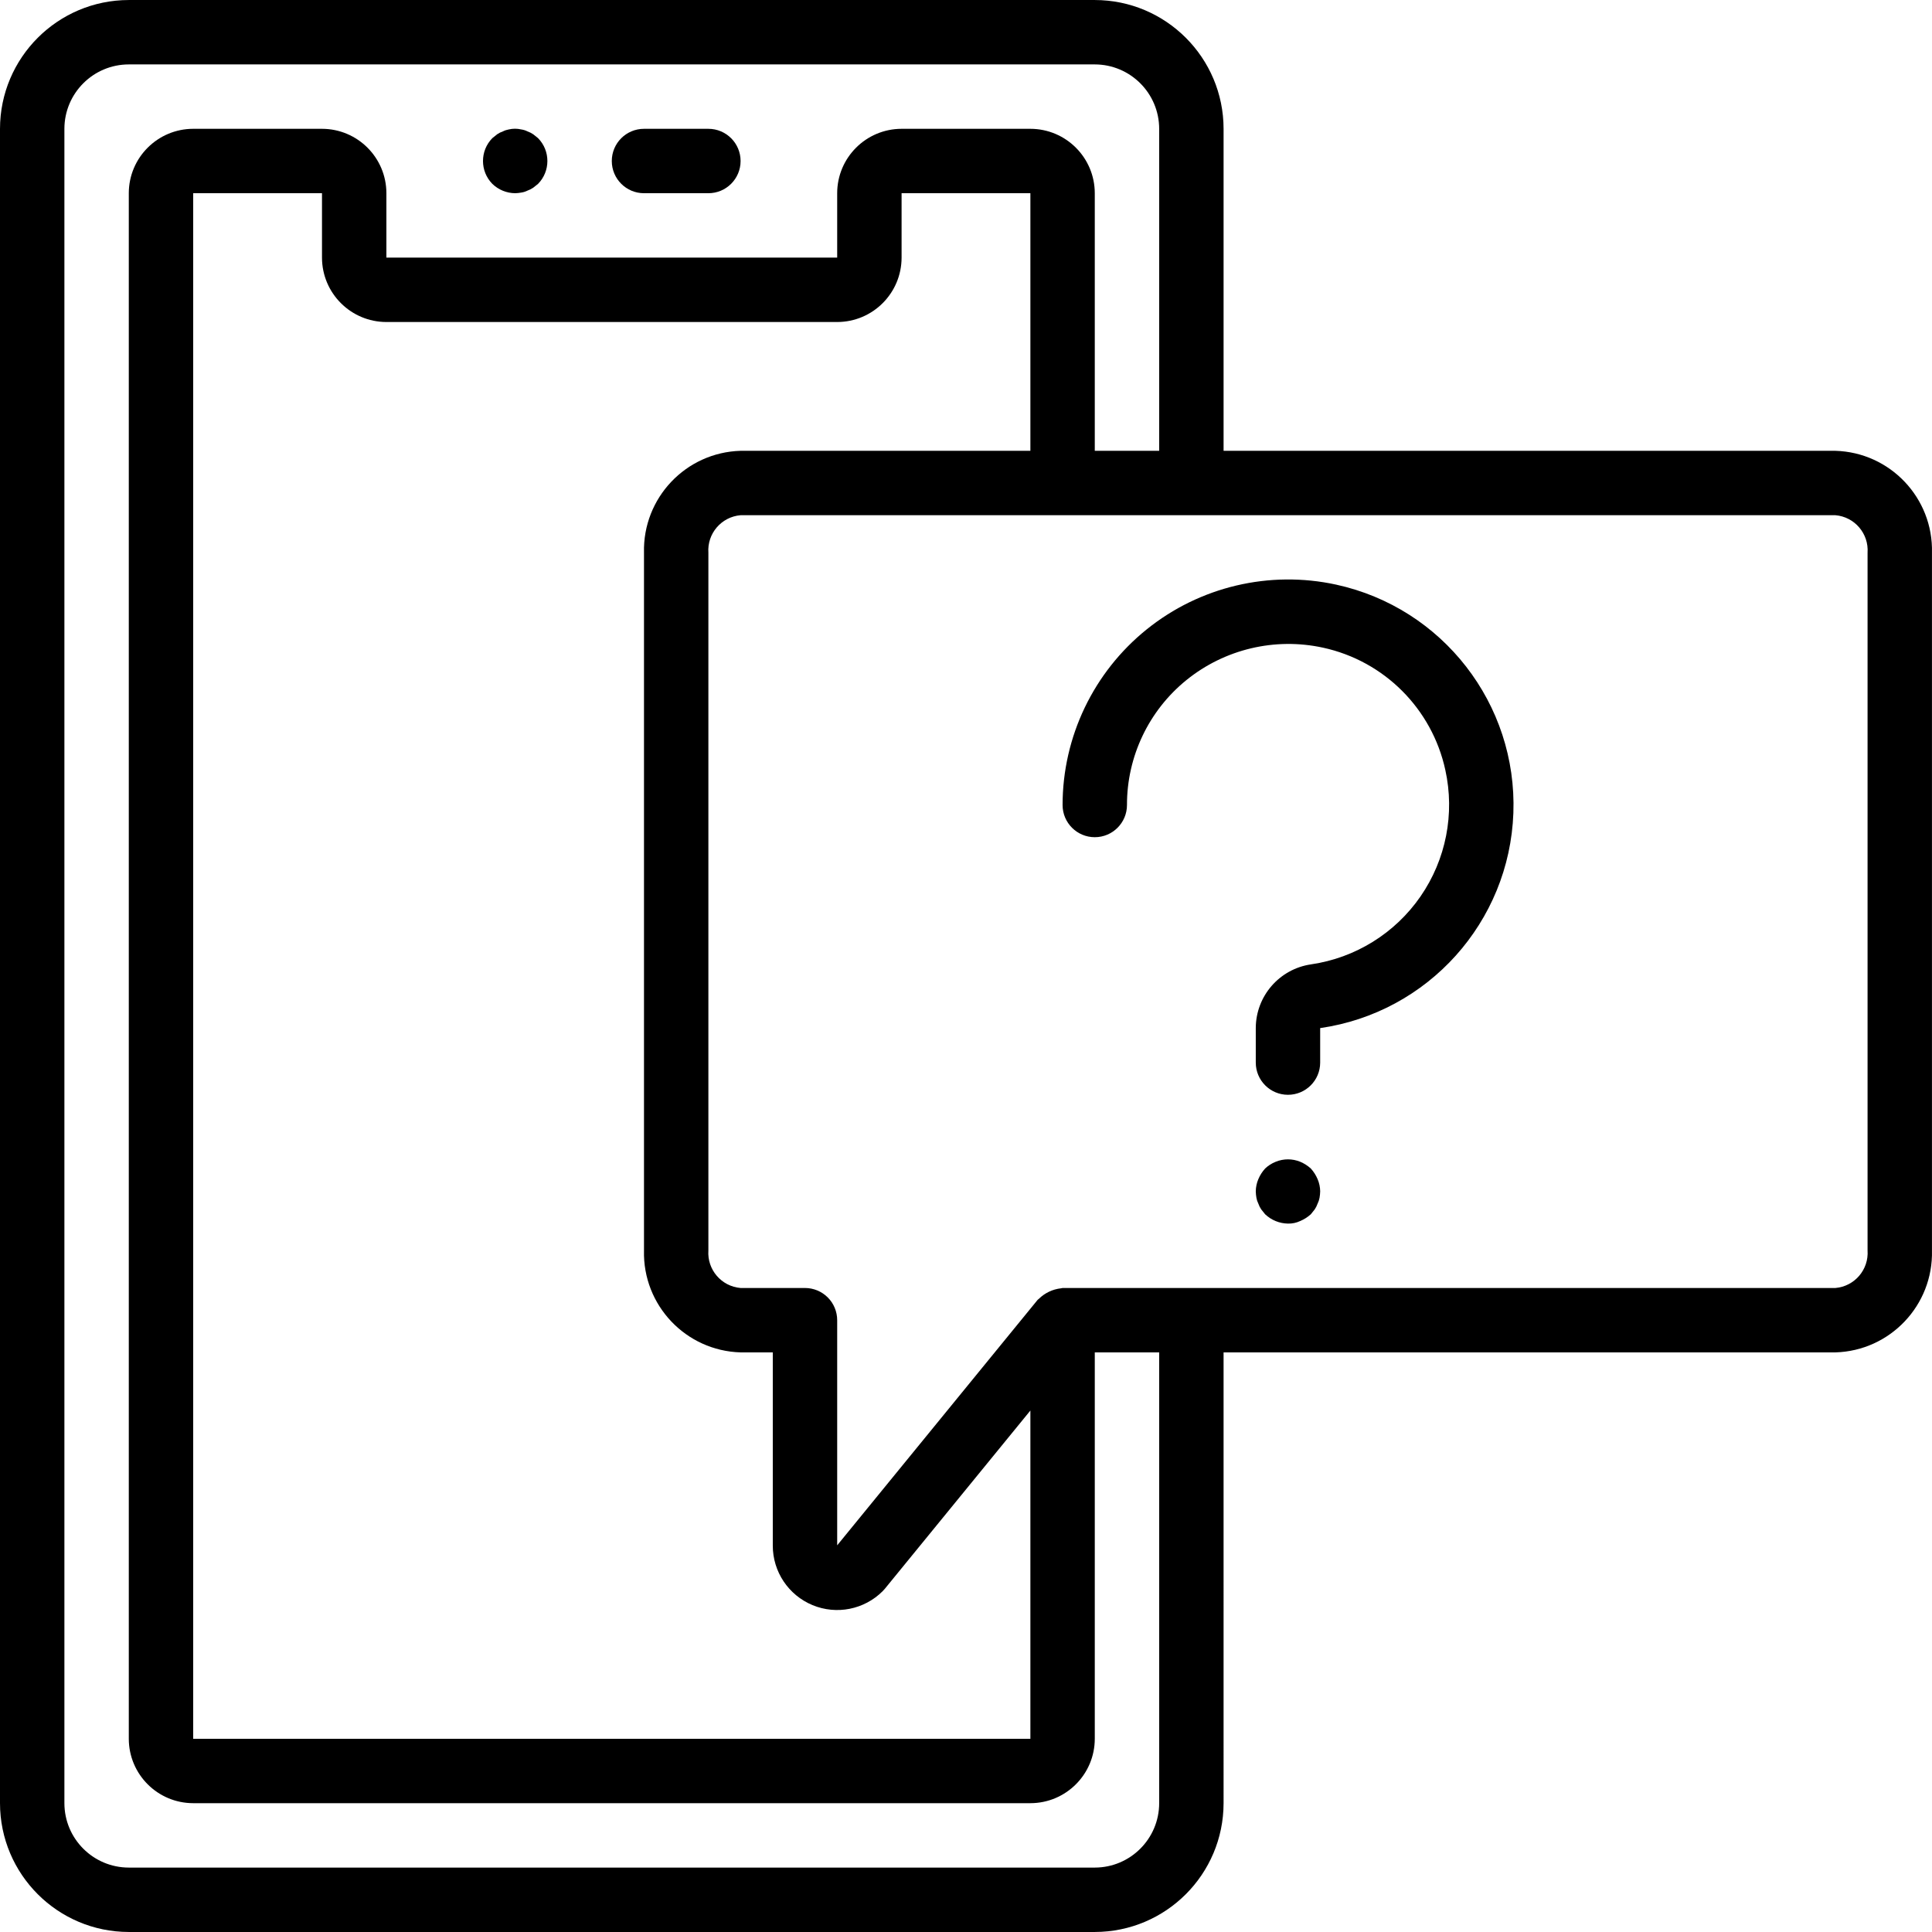 <?xml version="1.0" encoding="iso-8859-1"?>
<!-- Generator: Adobe Illustrator 19.0.0, SVG Export Plug-In . SVG Version: 6.00 Build 0)  -->
<svg version="1.1" id="Capa_1" xmlns="http://www.w3.org/2000/svg" xmlns:xlink="http://www.w3.org/1999/xlink" x="0px" y="0px"
	 viewBox="0 0 512.009 512.009" style="enable-background:new 0 0 512.009 512.009;" xml:space="preserve">
<g>
	<g>
		<g>
			<path d="M486.4,119.471H324.267V34.138c-0.02-18.843-15.29-34.113-34.133-34.133h-256C15.29,0.024,0.02,15.295,0,34.138v443.733
				c0.02,18.843,15.29,34.113,34.133,34.133h256c18.843-0.02,34.113-15.29,34.133-34.133V358.404H486.4
				c14.519-0.418,25.966-12.5,25.6-27.021V146.492C512.366,131.971,500.919,119.889,486.4,119.471z M307.2,477.871
				c-0.011,9.421-7.645,17.056-17.067,17.067h-256c-9.421-0.011-17.056-7.645-17.067-17.067V34.138
				c0.011-9.421,7.646-17.056,17.067-17.067h256c9.421,0.011,17.056,7.646,17.067,17.067v85.333h-17.067V51.204
				c-0.011-9.421-7.646-17.056-17.067-17.067h-34.133c-9.421,0.011-17.056,7.645-17.067,17.067v17.067H102.4V51.204
				c-0.011-9.421-7.646-17.056-17.067-17.067H51.2c-9.421,0.011-17.056,7.645-17.067,17.067v409.6
				c0.011,9.421,7.645,17.056,17.067,17.067h221.867c9.421-0.011,17.056-7.646,17.067-17.067v-102.4H307.2V477.871z
				 M196.267,358.404h8.533v51.2c-0.007,6.906,4.151,13.134,10.531,15.777c6.38,2.643,13.724,1.178,18.602-3.71
				c0.202-0.203,0.394-0.415,0.575-0.637l38.558-47.222v86.993H51.2v-409.6h34.133v17.067c0.011,9.421,7.646,17.056,17.067,17.067
				h119.467c9.421-0.011,17.056-7.645,17.067-17.067V51.204h34.133v68.267h-76.8c-14.519,0.418-25.966,12.5-25.6,27.021v184.892
				C170.301,345.904,181.747,357.986,196.267,358.404z M486.4,341.338H281.6c-0.142,0-0.259,0.074-0.399,0.081
				c-2.221,0.239-4.296,1.223-5.887,2.792c-0.096,0.107-0.23,0.153-0.322,0.265l-53.125,65.058v-59.662
				c0.001-2.263-0.898-4.434-2.499-6.035c-1.6-1.6-3.771-2.499-6.035-2.499h-17.067c-5.088-0.426-8.89-4.861-8.533-9.954V146.492
				c-0.356-5.093,3.445-9.528,8.533-9.954H486.4c5.088,0.426,8.89,4.861,8.533,9.954v184.892
				C495.29,336.477,491.488,340.911,486.4,341.338z"/>
			<path d="M136.533,51.204c0.542-0.016,1.083-0.073,1.617-0.171c0.566-0.082,1.115-0.255,1.625-0.513
				c0.543-0.188,1.059-0.447,1.533-0.771c0.425-0.338,0.858-0.679,1.284-1.021c3.3-3.365,3.3-8.752,0-12.117
				c-0.425-0.341-0.858-0.683-1.283-1.025c-0.474-0.324-0.99-0.583-1.533-0.771c-0.51-0.258-1.059-0.43-1.625-0.509
				c-1.093-0.258-2.232-0.258-3.325,0c-0.534,0.091-1.051,0.263-1.533,0.508c-0.546,0.187-1.064,0.447-1.542,0.771l-1.275,1.025
				c-3.3,3.365-3.3,8.752,0,12.117C132.101,50.302,134.271,51.188,136.533,51.204z"/>
			<path d="M170.667,51.204h17.067c4.713,0,8.533-3.82,8.533-8.533s-3.82-8.533-8.533-8.533h-17.067
				c-4.713,0-8.533,3.82-8.533,8.533S165.954,51.204,170.667,51.204z"/>
			<path d="M354.092,154.933c-17.67-3.838-36.129,0.525-50.21,11.87c-14.081,11.345-22.272,28.452-22.282,46.534
				c0,4.713,3.82,8.533,8.533,8.533s8.533-3.821,8.533-8.533c-0.02-12.859,5.779-25.036,15.775-33.125
				c10.134-8.19,23.435-11.342,36.167-8.571c16.225,3.524,28.899,16.196,32.425,32.421c2.557,11.596,0.176,23.734-6.574,33.504
				c-6.749,9.77-17.259,16.293-29.01,18.005c-8.372,1.22-14.597,8.373-14.65,16.833v9.2c0,4.713,3.821,8.533,8.533,8.533
				s8.533-3.82,8.533-8.533v-9.142c28.605-4.119,50.163-28.119,51.201-57C402.106,186.581,382.327,161.096,354.092,154.933z"/>
			<path d="M347.392,309.679c-0.83-0.754-1.783-1.362-2.817-1.796c-2.079-0.85-4.409-0.85-6.487,0
				c-1.044,0.413-1.999,1.023-2.813,1.796c-0.754,0.828-1.362,1.78-1.796,2.813c-0.437,1.027-0.667,2.13-0.679,3.246
				c0.014,0.572,0.071,1.141,0.171,1.704c0.091,0.535,0.263,1.053,0.508,1.537c0.188,0.544,0.447,1.062,0.771,1.538
				c0.341,0.425,0.683,0.85,1.025,1.279c1.636,1.558,3.8,2.441,6.059,2.475c1.119,0.029,2.229-0.205,3.242-0.683
				c1.033-0.434,1.986-1.04,2.817-1.792c0.341-0.429,0.683-0.854,1.021-1.279c0.324-0.476,0.583-0.993,0.771-1.538
				c0.245-0.485,0.418-1.003,0.513-1.537c0.098-0.563,0.155-1.133,0.171-1.704c-0.013-1.116-0.245-2.219-0.683-3.246
				C348.749,311.46,348.144,310.509,347.392,309.679z"/>
		</g>
	</g>
</g>
<g>
</g>
<g>
</g>
<g>
</g>
<g>
</g>
<g>
</g>
<g>
</g>
<g>
</g>
<g>
</g>
<g>
</g>
<g>
</g>
<g>
</g>
<g>
</g>
<g>
</g>
<g>
</g>
<g>
</g>
</svg>
